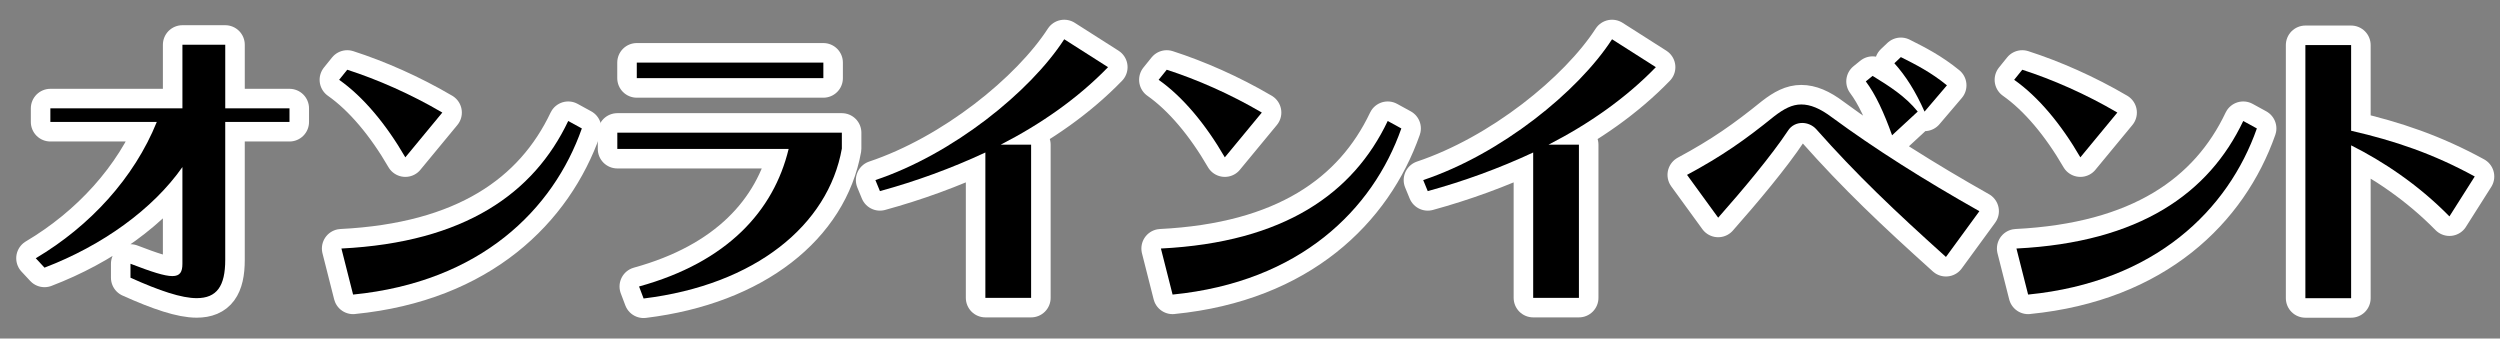 <?xml version="1.0" encoding="UTF-8"?>
<svg id="_レイヤー_1" xmlns="http://www.w3.org/2000/svg" version="1.1" viewBox="0 0 1920 260">
  <rect x="0" y="0" width="1920" height="260" fill="#808080" stroke="none"/>
  <!-- Generator: Adobe Illustrator 30.0.0, SVG Export Plug-In . SVG Version: 2.1.1 Build 123)  -->
  <defs>
    <style>
      .st0 {
        fill: #fff;
        stroke: #fff;
        stroke-linecap: round;
        stroke-linejoin: round;
        stroke-width: 30px;
      }
    </style>
  </defs>
  <g>
    <path class="st0" d="M172.98,93.67v105.91c0,20.18-6.48,29.4-21.93,29.4-11.47,0-28.16-5.48-50.84-15.7v-10.72c16.2,6.23,26.17,9.47,32.15,9.47s7.73-3.24,7.73-9.47v-74.26c-22.68,32.39-61.55,60.3-105.91,77.25l-6.72-7.22c41.61-24.67,75.51-61.55,92.95-104.66H38.68v-10.46h101.42v-48.85h32.89v48.85h49.34v10.46h-49.35Z"/>
    <path class="st0" d="M311.3,120.85c-14.71-25.41-32.39-46.6-50.84-59.56l6.23-7.73c23.18,7.48,48.85,18.69,73.01,32.89l-28.41,34.39h0ZM271.18,226.25l-8.97-35.39c94.7-4.73,147.78-42.36,174.19-97.94l10.46,5.73c-21.93,62.29-77.74,117.86-175.68,127.58h0v.02h0Z"/>
    <path class="st0" d="M494.28,229.24l-3.48-9.22c67.78-18.69,103.41-58.06,114.88-105.65h-131.58v-12.46h172.44v12.21c-10.46,58.81-66.53,104.66-152.26,115.13h0ZM489.05,60.03v-11.96h143.29v11.96h-143.29Z"/>
    <path class="st0" d="M768.47,111.13h23.42v117.62h-35.13v-111.64c-26.16,12.21-53.58,22.17-80.98,29.66l-3.48-8.47c59.56-19.94,118.87-67.78,145.03-108.15l33.64,21.43c-22.92,23.68-51.33,43.6-82.49,59.56h-.01Z"/>
    <path class="st0" d="M940.67,120.85c-14.71-25.41-32.39-46.6-50.84-59.56l6.23-7.73c23.18,7.48,48.85,18.69,73.01,32.89l-28.41,34.39h.01ZM900.55,226.25l-8.97-35.39c94.7-4.73,147.78-42.36,174.19-97.94l10.46,5.73c-21.93,62.29-77.74,117.86-175.68,127.58h0v.02h0Z"/>
    <path class="st0" d="M1189.19,111.13h23.42v117.62h-35.13v-111.64c-26.16,12.21-53.58,22.17-80.98,29.66l-3.48-8.47c59.56-19.94,118.87-67.78,145.03-108.15l33.64,21.43c-22.92,23.68-51.33,43.6-82.49,59.56h-.01Z"/>
    <path class="st0" d="M1494.49,197.34c-39.62-35.63-68.28-62.79-99.67-98.18-2.74-2.99-6.72-4.73-10.72-4.73-4.24,0-8.47,1.99-10.96,5.98-12.71,19.19-34.64,45.35-53.58,66.78l-23.92-32.89c26.92-14.45,44.61-26.92,66.78-44.85,7.73-5.98,13.96-9.22,20.93-9.22s14.45,2.99,23.68,9.96c32.89,24.17,70.28,47.84,113.13,72.01l-25.67,35.13h.01-.01ZM1453.12,103.89c-6.23-17.44-12.71-31.4-20.18-41.37l5.23-4.24c12.96,7.97,25.17,15.7,34.64,27.41l-19.68,18.19h-.01,0ZM1478.05,85.7c-6.98-15.7-14.45-27.41-23.18-37.12l4.99-4.73c11.47,5.73,23.18,11.71,35.39,21.68l-17.2,20.18h0Z"/>
    <path class="st0" d="M1597.72,120.85c-14.71-25.41-32.39-46.6-50.84-59.56l6.23-7.73c23.18,7.48,48.85,18.69,73.01,32.89l-28.41,34.39h.01ZM1557.6,226.25l-8.97-35.39c94.7-4.73,147.78-42.36,174.18-97.94l10.46,5.73c-21.93,62.29-77.74,117.86-175.68,127.58h.01v.02h0Z"/>
    <path class="st0" d="M1881.17,166.2c-24.17-24.67-51.58-42.61-75.51-54.57v117.37h-35.13V34.62h35.13v65.79c33.64,7.73,63.05,17.69,94.94,35.13l-19.44,30.65h0Z"/>
  </g>
  <g>
    <path d="M172.98,93.67v105.91c0,20.18-6.48,29.4-21.93,29.4-11.47,0-28.16-5.48-50.84-15.7v-10.72c16.2,6.23,26.17,9.47,32.15,9.47s7.73-3.24,7.73-9.47v-74.26c-22.68,32.39-61.55,60.3-105.91,77.25l-6.72-7.22c41.61-24.67,75.51-61.55,92.95-104.66H38.68v-10.46h101.42v-48.85h32.89v48.85h49.34v10.46h-49.35Z"/>
    <path d="M311.3,120.85c-14.71-25.41-32.39-46.6-50.84-59.56l6.23-7.73c23.18,7.48,48.85,18.69,73.01,32.89l-28.41,34.39h0ZM271.18,226.25l-8.97-35.39c94.7-4.73,147.78-42.36,174.19-97.94l10.46,5.73c-21.93,62.29-77.74,117.86-175.68,127.58h0v.02h0Z"/>
    <path d="M494.28,229.24l-3.48-9.22c67.78-18.69,103.41-58.06,114.88-105.65h-131.58v-12.46h172.44v12.21c-10.46,58.81-66.53,104.66-152.26,115.13h0ZM489.05,60.03v-11.96h143.29v11.96h-143.29Z"/>
    <path d="M768.47,111.13h23.42v117.62h-35.13v-111.64c-26.16,12.21-53.58,22.17-80.98,29.66l-3.48-8.47c59.56-19.94,118.87-67.78,145.03-108.15l33.64,21.43c-22.92,23.68-51.33,43.6-82.49,59.56h-.01Z"/>
    <path d="M940.67,120.85c-14.71-25.41-32.39-46.6-50.84-59.56l6.23-7.73c23.18,7.48,48.85,18.69,73.01,32.89l-28.41,34.39h.01ZM900.55,226.25l-8.97-35.39c94.7-4.73,147.78-42.36,174.19-97.94l10.46,5.73c-21.93,62.29-77.74,117.86-175.68,127.58h0v.02h0Z"/>
    <path d="M1189.19,111.13h23.42v117.62h-35.13v-111.64c-26.16,12.21-53.58,22.17-80.98,29.66l-3.48-8.47c59.56-19.94,118.87-67.78,145.03-108.15l33.64,21.43c-22.92,23.68-51.33,43.6-82.49,59.56h-.01Z"/>
    <path d="M1494.49,197.34c-39.62-35.63-68.28-62.79-99.67-98.18-2.74-2.99-6.72-4.73-10.72-4.73-4.24,0-8.47,1.99-10.96,5.98-12.71,19.19-34.64,45.35-53.58,66.78l-23.92-32.89c26.92-14.45,44.61-26.92,66.78-44.85,7.73-5.98,13.96-9.22,20.93-9.22s14.45,2.99,23.68,9.96c32.89,24.17,70.28,47.84,113.13,72.01l-25.67,35.13h.01-.01ZM1453.12,103.89c-6.23-17.44-12.71-31.4-20.18-41.37l5.23-4.24c12.96,7.97,25.17,15.7,34.64,27.41l-19.68,18.19h-.01,0ZM1478.05,85.7c-6.98-15.7-14.45-27.41-23.18-37.12l4.99-4.73c11.47,5.73,23.18,11.71,35.39,21.68l-17.2,20.18h0Z"/>
    <path d="M1597.72,120.85c-14.71-25.41-32.39-46.6-50.84-59.56l6.23-7.73c23.18,7.48,48.85,18.69,73.01,32.89l-28.41,34.39h.01ZM1557.6,226.25l-8.97-35.39c94.7-4.73,147.78-42.36,174.18-97.94l10.46,5.73c-21.93,62.29-77.74,117.86-175.68,127.58h.01v.02h0Z"/>
    <path d="M1881.17,166.2c-24.17-24.67-51.58-42.61-75.51-54.57v117.37h-35.13V34.62h35.13v65.79c33.64,7.73,63.05,17.69,94.94,35.13l-19.44,30.65h0Z"/>
  </g>
</svg>